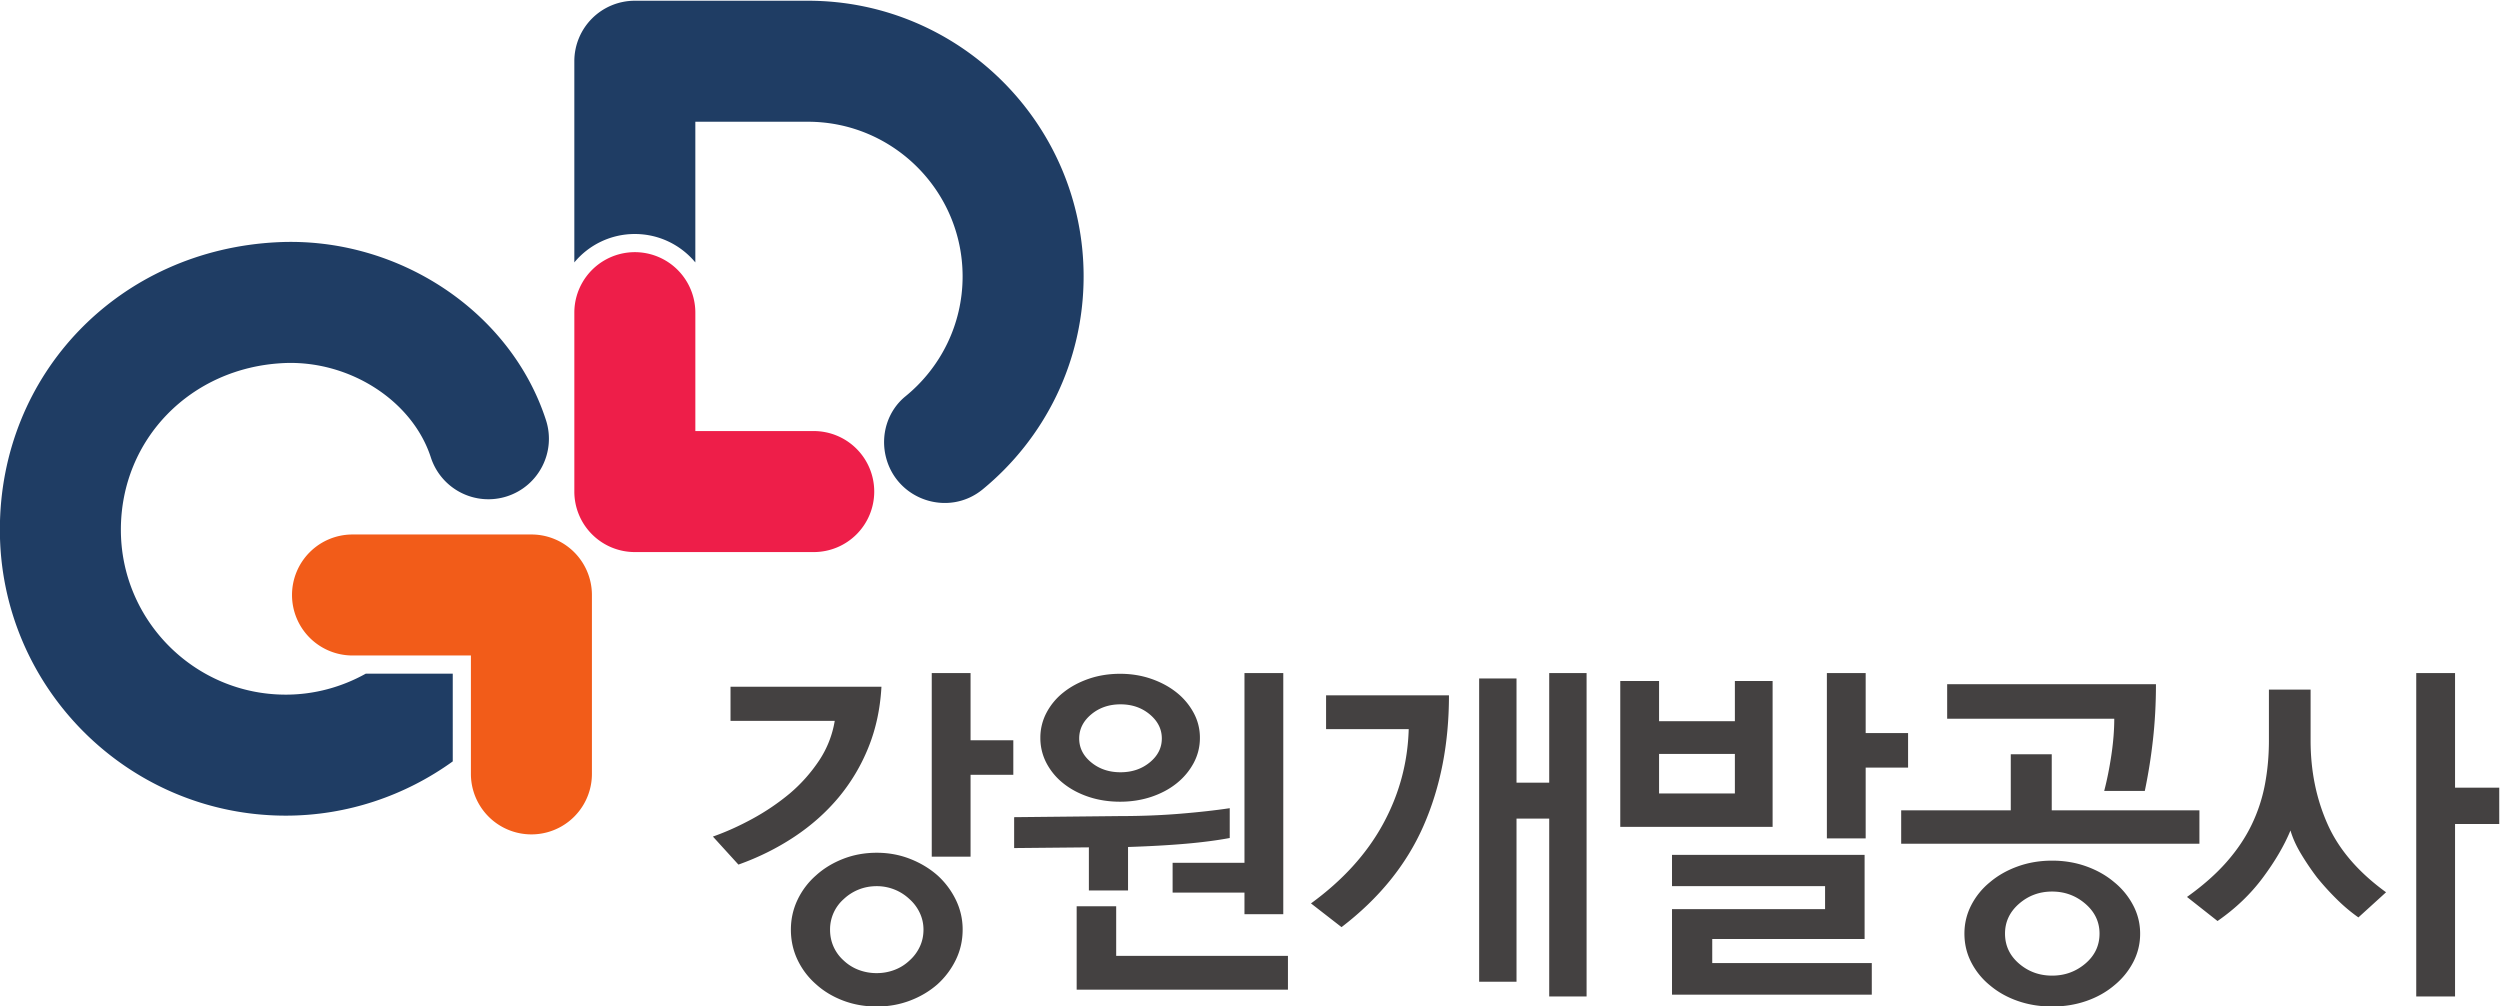 <svg xmlns="http://www.w3.org/2000/svg" xml:space="preserve" width="496.996" height="200" viewBox="0 0 496.996 200"><path d="M227.663 326.78h-6.377v-12.218h-5.788v27.384h5.788v-10.02h6.377zm-13.397-23.096c0 .892-.188 1.732-.563 2.518a6.347 6.347 0 0 1-1.527 2.036 7.077 7.077 0 0 1-4.876 1.93c-.965 0-1.868-.17-2.707-.508a7.077 7.077 0 0 1-2.224-1.422 6.033 6.033 0 0 1-2.037-4.554c0-.93.18-1.787.536-2.572a6.04 6.04 0 0 1 1.501-2.037 6.672 6.672 0 0 1 2.224-1.393 7.502 7.502 0 0 1 2.707-.483c.928 0 1.812.162 2.652.483.84.32 1.58.786 2.224 1.393a6.368 6.368 0 0 1 1.527 2.037c.375.785.563 1.641.563 2.572m5.84 0c0-1.609-.34-3.108-1.017-4.502a11.936 11.936 0 0 0-2.733-3.644c-1.18-1.036-2.546-1.849-4.1-2.438-1.554-.59-3.206-.884-4.956-.884-1.788 0-3.458.294-5.012.884-1.554.59-2.903 1.402-4.046 2.438a11.206 11.206 0 0 0-2.76 3.644c-.661 1.394-.991 2.893-.991 4.502 0 1.572.33 3.054.991 4.448a11.22 11.22 0 0 0 2.76 3.644c1.143 1.036 2.492 1.858 4.046 2.465 1.554.607 3.224.91 5.012.91 1.75 0 3.402-.303 4.956-.91 1.554-.607 2.92-1.429 4.1-2.465a11.953 11.953 0 0 0 2.733-3.644 10.038 10.038 0 0 0 1.018-4.448m-12.111 36.226c-.18-3.287-.832-6.315-1.957-9.083a27.915 27.915 0 0 0-4.473-7.476c-1.86-2.215-4.056-4.162-6.592-5.841-2.537-1.68-5.305-3.055-8.307-4.127l-3.805 4.18c1.93.678 3.894 1.563 5.895 2.652 2.001 1.09 3.858 2.35 5.574 3.78a23.594 23.594 0 0 1 4.366 4.902 15.086 15.086 0 0 1 2.333 5.922h-15.542v5.091zM267.924 305.988h-5.788v3.215H251.42v4.447h10.717v28.296h5.788zm-18.113 26.205c0 1.394-.599 2.59-1.795 3.59-1.197 1-2.652 1.502-4.368 1.502-1.714 0-3.17-.502-4.368-1.501-1.197-1.001-1.794-2.197-1.794-3.591 0-1.394.597-2.582 1.794-3.563 1.198-.983 2.654-1.475 4.368-1.475 1.716 0 3.17.492 4.368 1.475 1.196.981 1.795 2.169 1.795 3.563m18.81-37.458h-31.51v12.433h5.894v-7.397h25.616zM255.49 332.3a7.84 7.84 0 0 0-.938-3.778 9.79 9.79 0 0 0-2.545-3.028c-1.07-.858-2.33-1.526-3.777-2.01-1.447-.48-2.993-.722-4.636-.722-1.68 0-3.243.241-4.69.723-1.446.483-2.706 1.151-3.777 2.01a9.463 9.463 0 0 0-2.519 3.027 8.01 8.01 0 0 0-.912 3.778 7.91 7.91 0 0 0 .912 3.725 9.477 9.477 0 0 0 2.52 3.028c1.07.856 2.33 1.534 3.777 2.036 1.446.5 3.009.75 4.69.75 1.642 0 3.188-.25 4.635-.75 1.446-.502 2.706-1.18 3.777-2.036a9.806 9.806 0 0 0 2.545-3.028 7.741 7.741 0 0 0 .939-3.725m4.447-14.951c-1.928-.358-4.126-.644-6.591-.858-2.465-.213-5.324-.375-8.575-.482v-6.484h-5.84v6.43l-11.147-.106v4.607l15.648.162c3.215 0 6.233.116 9.057.348 2.821.231 5.305.508 7.448.83zM313.158 293.716h-5.574v26.526h-4.876v-24.329h-5.573v45.229h5.573v-15.54h4.876v16.345h5.574zm-20.524 44.908c0-7.218-1.27-13.71-3.805-19.479-2.537-5.771-6.61-10.8-12.218-15.086l-4.556 3.538c4.716 3.43 8.289 7.358 10.719 11.788 2.428 4.43 3.715 9.164 3.858 14.202h-12.325v5.037zM361.104 327.852h-6.324v-10.557h-5.786v24.651h5.786v-8.95h6.324zm-5.412-33.868h-29.795v12.754h22.828v3.43h-22.828v4.662h28.723V302.29h-22.722v-3.59h23.794zm-20.418 35.906h-11.307v-5.894h11.307zm5.627-10.88h-22.72v21.757h5.786v-6.001h11.307v6h5.627zM389.656 303.094c0 1.75-.706 3.234-2.117 4.45-1.41 1.212-3.064 1.82-4.957 1.82-1.894 0-3.537-.608-4.93-1.82-1.393-1.216-2.09-2.7-2.09-4.45 0-1.786.697-3.277 2.09-4.475 1.393-1.196 3.036-1.794 4.93-1.794 1.893 0 3.546.598 4.957 1.794 1.411 1.198 2.117 2.689 2.117 4.475m-7.074 10.88c1.822 0 3.528-.288 5.118-.859 1.59-.572 2.974-1.359 4.154-2.358a11.016 11.016 0 0 0 2.812-3.43 8.936 8.936 0 0 0 1.046-4.233 9.05 9.05 0 0 0-1.046-4.287 11.032 11.032 0 0 0-2.812-3.43c-1.18-.999-2.564-1.777-4.154-2.331-1.59-.553-3.296-.83-5.118-.83-1.821 0-3.529.277-5.117.83-1.59.554-2.974 1.332-4.154 2.332a10.72 10.72 0 0 0-2.786 3.43c-.68 1.322-1.018 2.75-1.018 4.286 0 1.5.339 2.912 1.018 4.233a10.706 10.706 0 0 0 2.786 3.43c1.18 1 2.564 1.786 4.154 2.358 1.588.571 3.296.858 5.117.858m15.489 26.312c0-2.893-.154-5.681-.457-8.36a79.69 79.69 0 0 0-1.206-7.555h-6.055c.428 1.642.785 3.43 1.072 5.36.285 1.928.429 3.73.429 5.411h-24.92v5.144zm-21.652-18.81v8.36h6.11v-8.36h22.024v-4.984h-44.478v4.984zM449.269 319.44h-6.592v-25.723h-5.788v48.229h5.788v-17.094h6.592zm-16.881-10.183-4.126-3.751a25.04 25.04 0 0 0-3.189 2.679 39.53 39.53 0 0 0-2.974 3.27 38.681 38.681 0 0 0-2.411 3.564c-.716 1.196-1.233 2.347-1.554 3.456-.93-2.25-2.305-4.6-4.127-7.047-1.821-2.448-4.073-4.6-6.752-6.458l-4.554 3.59c2.357 1.68 4.322 3.412 5.894 5.199 1.572 1.786 2.822 3.643 3.75 5.573a24.094 24.094 0 0 1 1.983 6.03c.393 2.09.59 4.259.59 6.51v7.61h6.216v-7.61c0-4.502.84-8.647 2.52-12.433 1.678-3.787 4.59-7.181 8.734-10.182" style="fill:#444141;fill-opacity:1;fill-rule:nonzero;stroke:none;stroke-width:1.392" transform="matrix(1.333 0 0 -1.333 -102.029 589.621)"/><path d="M197.898 359.993h-26.68a9.022 9.022 0 0 0-9.023 9.023v26.68a9.023 9.023 0 1 0 18.047 0V378.04h17.656a9.023 9.023 0 0 0 9.023-9.024 9.022 9.022 0 0 0-9.023-9.023" style="fill:#ee1e49;fill-opacity:1;fill-rule:nonzero;stroke:none;stroke-width:1.392" transform="matrix(1.333 0 0 -1.333 -102.029 589.621)"/><path d="M129.113 362.615h26.681a9.022 9.022 0 0 0 9.023-9.022v-26.681a9.023 9.023 0 1 0-18.047 0v17.657h-17.657a9.023 9.023 0 0 0-9.022 9.024 9.022 9.022 0 0 0 9.022 9.022" style="fill:#f25c19;fill-opacity:1;fill-rule:nonzero;stroke:none;stroke-width:1.392" transform="matrix(1.333 0 0 -1.333 -102.029 589.621)"/><path d="M144.063 341.861h-12.967c-3.577-1.995-7.662-3.131-11.935-3.131-13.56 0-24.593 11.032-24.593 24.59 0 13.508 10.43 24.195 24.263 24.856 9.775.465 19.214-5.578 21.963-14.064a9.025 9.025 0 0 1 11.365-5.804c4.74 1.536 7.34 6.624 5.804 11.365-5.257 16.23-22.09 27.392-39.996 26.53-23.627-1.132-41.445-19.567-41.445-42.882 0-23.51 19.127-42.638 42.639-42.638 9.142 0 17.801 2.973 24.902 8.091zM197.036 442.216h-25.818a9.023 9.023 0 0 1-9.024-9.023V403.19a11.704 11.704 0 0 0 9.024 4.238c3.629 0 6.872-1.65 9.023-4.238v20.98h16.795c12.718 0 23.065-10.347 23.065-23.065 0-7.205-3.321-13.646-8.515-17.878-2.704-2.204-3.787-5.84-2.883-9.212 1.69-6.311 9.35-8.81 14.4-4.661 9.18 7.54 15.044 18.97 15.044 31.751 0 22.67-18.442 41.112-41.111 41.112" style="fill:#1f3d64;fill-opacity:1;fill-rule:nonzero;stroke:none;stroke-width:1.392" transform="matrix(1.333 0 0 -1.333 -102.029 589.621)"/></svg>